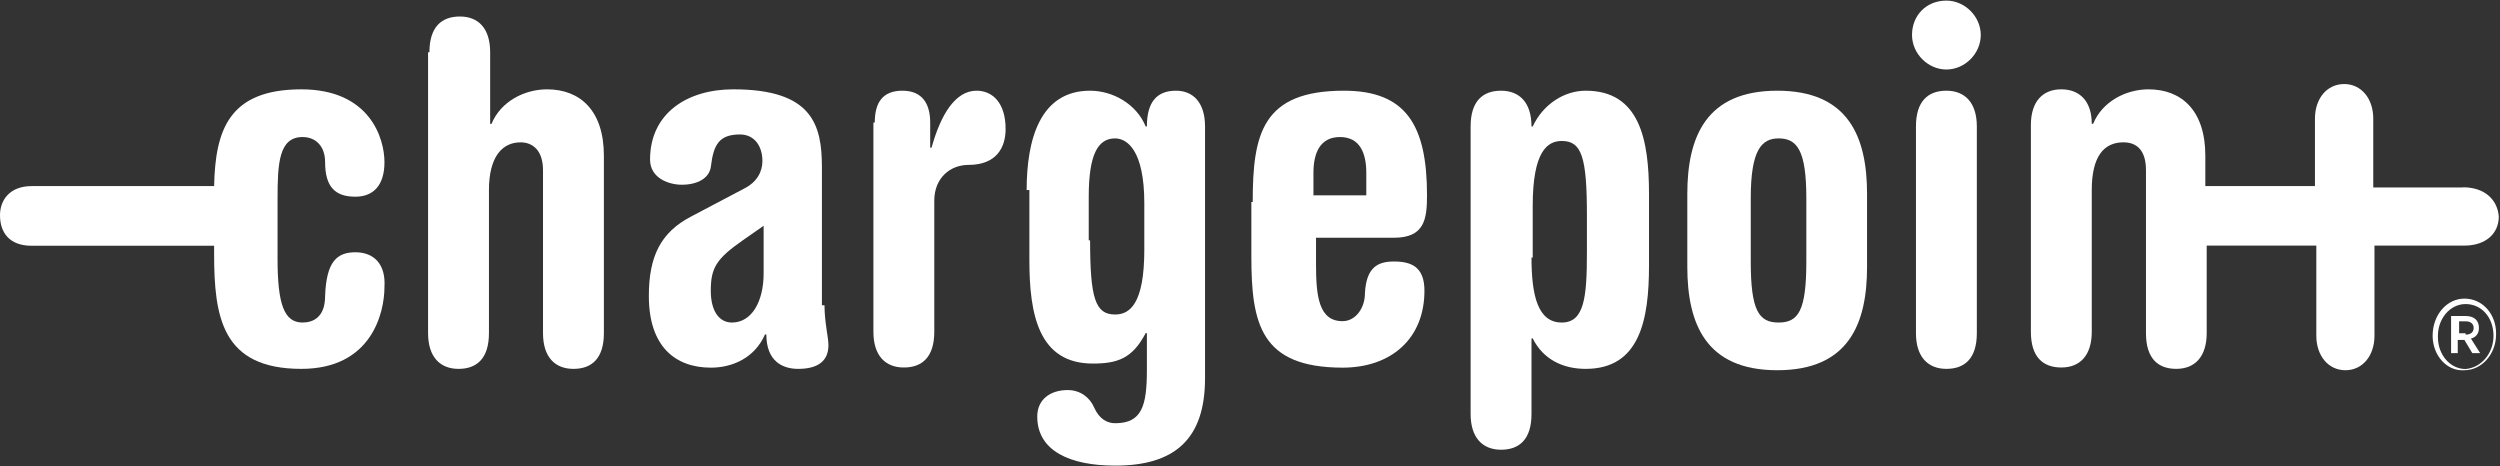 <svg version="1.2" xmlns="http://www.w3.org/2000/svg" viewBox="0 0 1651 308" width="1651" height="308">
	<rect x="0" y="0" width="1651" height="308" fill="#333333" stroke="none"/>
	<title>CHPT_BIG</title>
	<style>
		.s0 { fill: #ffffff } 
	</style>
	<g id="Navigation-Style---Contextual-Footers">
		<g id="Desktop-Option-1---Company">
			<g id="ChargePoint-Logo">
				<g id="Group">
					<g>
						<path id="Path" class="s0" d="m234.7 166.6c-12.2 0-19.2 6.2-20 28.9 0 14-7.9 17.5-14.9 17.5-12.2 0-16.5-12.2-16.5-42v-39.4c0-23.6 0.8-41.1 16.5-41.1 8.8 0 14.9 6.1 14.9 16.6 0 16.7 7 22.8 20 22.8 11.4 0 19.2-7 19.2-22.8 0-15.7-9.6-48.1-54.9-48.1-48 0-56.8 27.1-57.6 63.9h-120.5c-14.8 0-20.9 9.6-20.9 19.2 0 11.4 6.1 20.2 20.9 20.2h120.5v5.2c0 42 5.2 76.1 57.6 76.1 46.2 0 54.9-36.7 54.9-54.2 0.9-14.9-6.9-22.8-19.2-22.8z"/>
						<path id="Path" class="s0" d="m283.6 34.5c0-16.6 7.9-23.6 20.1-23.6 12.2 0 20 7.8 20 23.6v47.3h0.9c6.1-14.9 21.8-22.8 36.7-22.8 21.8 0 37.5 14 37.5 43.8v117.2c0 16.6-7.9 23.6-20.1 23.6-12.2 0-20.1-7.8-20.1-23.6v-107.6c0-13.2-6.9-18.4-14.8-18.4-12.2 0-20.9 9.6-20.9 31.5v94.5c0 16.6-7.9 23.6-20.1 23.6-12.2 0-20.1-7.9-20.1-23.6v-185.5z"/>
						<path id="Shape" fill-rule="evenodd" class="s0" d="m544.5 201.6c0 11.4 2.6 21 2.6 26.3 0 10.5-6.9 15.7-20 15.7-10.5 0-21-5.2-21-22.7h-0.9c-6.9 15.7-21.8 21.9-35.7 21.9-23.6 0-41-14-41-47.3 0-26.2 7.8-42 27.9-52.5l34.9-18.4c8.7-4.3 12.2-11.3 12.2-18.3 0-9.7-5.2-17.5-14.8-17.5-14 0-17.5 7-19.2 21-0.9 7.8-8.7 12.2-19.2 12.2-8.7 0-21-4.4-21-16.6 0-30.6 24.5-46.4 55-46.4 52.4 0 58.5 23.6 58.5 51.6v91zm-40.2-52.5l-13.9 9.7c-17.5 12.2-21 18.3-21 33.2 0 13.1 5.3 21 14 21 13.1 0 20.9-14 20.9-32.4z"/>
						<path id="Path" class="s0" d="m577.7 80.9c0-13.2 5.2-21 18.3-21 13.1 0 18.3 8.7 18.3 21v16.6h0.9c6.1-21.9 15.7-37.6 29.7-37.6 10.4 0 19.2 7.8 19.2 25.3 0 12.3-6.1 23.7-24.5 23.7-12.2 0-22.6 8.7-22.6 23.6v86.6c0 16.6-7.9 23.6-20.1 23.6-12.2 0-20.1-7.8-20.1-23.6v-138.2z"/>
						<path id="Shape" fill-rule="evenodd" class="s0" d="m678 125.5c0-33.3 8.8-65.6 41.9-65.6 14.9 0 30.6 8.7 36.7 23.6h0.8c0-16.6 7-23.6 19.2-23.6 11.4 0 19.2 7.9 19.2 23.6v166.3c0 40.2-20 57.7-59.3 57.7-29.7 0-51.5-9.6-51.5-32.4 0-11.4 8.7-17.5 20.1-17.5 8.7 0 14.8 5.3 17.4 11.4 3.5 7.9 8.8 10.5 14 10.5 17.5 0 20.9-11.4 20.9-35v-24.5h-0.8c-8.7 16.6-18.4 20.1-34.9 20.1-35.8 0-41.9-32.4-41.9-68.2v-46.4zm41.9 33.2c0 38.5 3.5 49 16.5 49 9.7 0 19.3-7 19.3-42.8v-30.7c0-35-11.4-42.8-19.3-42.8-11.3 0-17.4 10.5-17.4 38.5v28.8z"/>
						<path id="Shape" fill-rule="evenodd" class="s0" d="m827.3 133.4c0-44.7 6.1-73.5 60.2-73.5 41 0 54.9 22.7 54.9 69.1 0 15.8-1.7 28-21.8 28h-51.5v17.5c0 21 1.8 37.6 17.5 37.6 8.7 0 14.8-8.7 14.8-18.4 0.9-17.5 8.8-21 19.2-21 11.4 0 20.1 3.5 20.1 19.3 0 31.5-21.8 50.8-54.1 50.8-54.1-0.1-60.2-28.9-60.2-73.5v-35.9zm75-4.4v-14.9c0-13.1-4.3-23.6-17.4-23.6-13.1 0-17.5 10.5-17.5 23.6v14.9z"/>
						<path id="Shape" fill-rule="evenodd" class="s0" d="m971.2 83.5c0-16.6 7.9-23.6 20.1-23.6 12.2 0 20.1 7.9 20.1 23.6h0.8c7-14.9 21-23.6 35-23.6 35.7 0 41.8 32.4 41.8 68.2v47.3c0 35.8-6.1 68.2-41.8 68.2-14.9 0-28-6.1-35-20.1h-0.8v49.9c0 16.6-7.9 23.6-20.1 23.6-12.2 0-20.1-7.9-20.1-23.6zm40.2 86.6c0 25.4 4.3 42.9 20 42.9 14.9 0 16.6-16.7 16.6-46.4v-24.5c0-38.5-3.5-49-16.6-49-9.6 0-19.2 7-19.2 42.9v34.1z"/>
						<path id="Shape" fill-rule="evenodd" class="s0" d="m1114.3 128.1c0-37.6 12.3-68.2 59.4-68.2 47.1 0 59.3 30.6 59.3 68.2v48.2c0 37.6-12.2 68.2-59.3 68.2-47.1 0-59.4-30.6-59.4-68.3zm41.9 44.7c0 32.3 5.3 40.2 18.4 40.2 13.1 0 18.3-7.9 18.3-40.2v-42c0-31.5-6.1-39.4-18.3-39.4-11.4 0-18.4 7.9-18.4 39.4z"/>
						<path id="Path" class="s0" d="m1265.3 83.5c0-16.6 7.9-23.6 20.1-23.6 12.2 0 20.1 7.9 20.1 23.6v136.5c0 16.6-7.9 23.6-20.1 23.6-12.2 0-20.1-7.9-20.1-23.6z"/>
						<path id="Path" class="s0" d="m1626.6 123.8h-59.3v-45.5c0-13.2-7.9-22.8-19.2-22.8-11.4 0-19.3 9.6-19.3 22.8v44.6h-72.4v-20.1c0-29.8-15.7-43.8-37.5-43.8-14.8 0-30.5 7.9-36.6 22.8l-0.9-0.1c0-14.8-7.9-22.7-20.1-22.7-12.2 0-20.1 7.9-20.1 23.6v136.5c0 16.6 7.9 23.6 20.1 23.6 12.2 0 20.1-7.8 20.1-23.6v-93.6c0-21.9 7.8-31.5 20.9-31.5 8.8 0 14.9 5.2 14.9 18.4v107.6c0 16.6 7.8 23.6 20 23.6 12.2 0 20.1-7.9 20.1-23.6v-57.8h72.4v59.5c0 13.2 7.9 22.8 19.2 22.8 11.4 0 19.2-9.6 19.2-22.8v-59.5h59.4c13.9 0 22.7-7.8 22.7-19.2-0.9-11.4-9.6-19.3-23.6-19.3z"/>
					</g>
					<path id="Path" class="s0" d="m1285.4 0.4c12.2 0 22.7 10.5 22.7 22.7 0 12.3-10.5 22.8-22.7 22.8-12.2 0-22.7-10.5-22.7-22.8 0-13.1 9.6-22.7 22.7-22.7z"/>
				</g>
				<path id="Shape" fill-rule="evenodd" class="s0" d="m1606.5 221.8c0-14.1 9.6-24.6 21-24.6 12.2 0 20.9 10.5 20.9 22.8v0.9c0 13.1-9.6 23.6-20.9 23.6-11.4 0.9-21-9.6-21-22.8zm40.2 0c0-12.2-7.9-21-18.4-21-10.4 0-18.3 9.7-18.3 21v0.9c0 11.4 7.9 21 18.3 21 10.5-0.9 18.4-10.5 18.4-21.9zm-18.4-13.1c5.3 0 8.8 2.6 8.8 7.9 0 3.5-1.8 6.1-5.3 7l6.1 9.6h-5.2l-5.2-8.7h-4.4v8.7h-4.4v-24.5zm0 12.3c3.5 0 5.3-1.8 5.3-4.4 0-2.6-1.8-4.4-5.3-4.4h-4.3v7.9h4.3z"/>
			</g>
		</g>
	</g>
</svg>